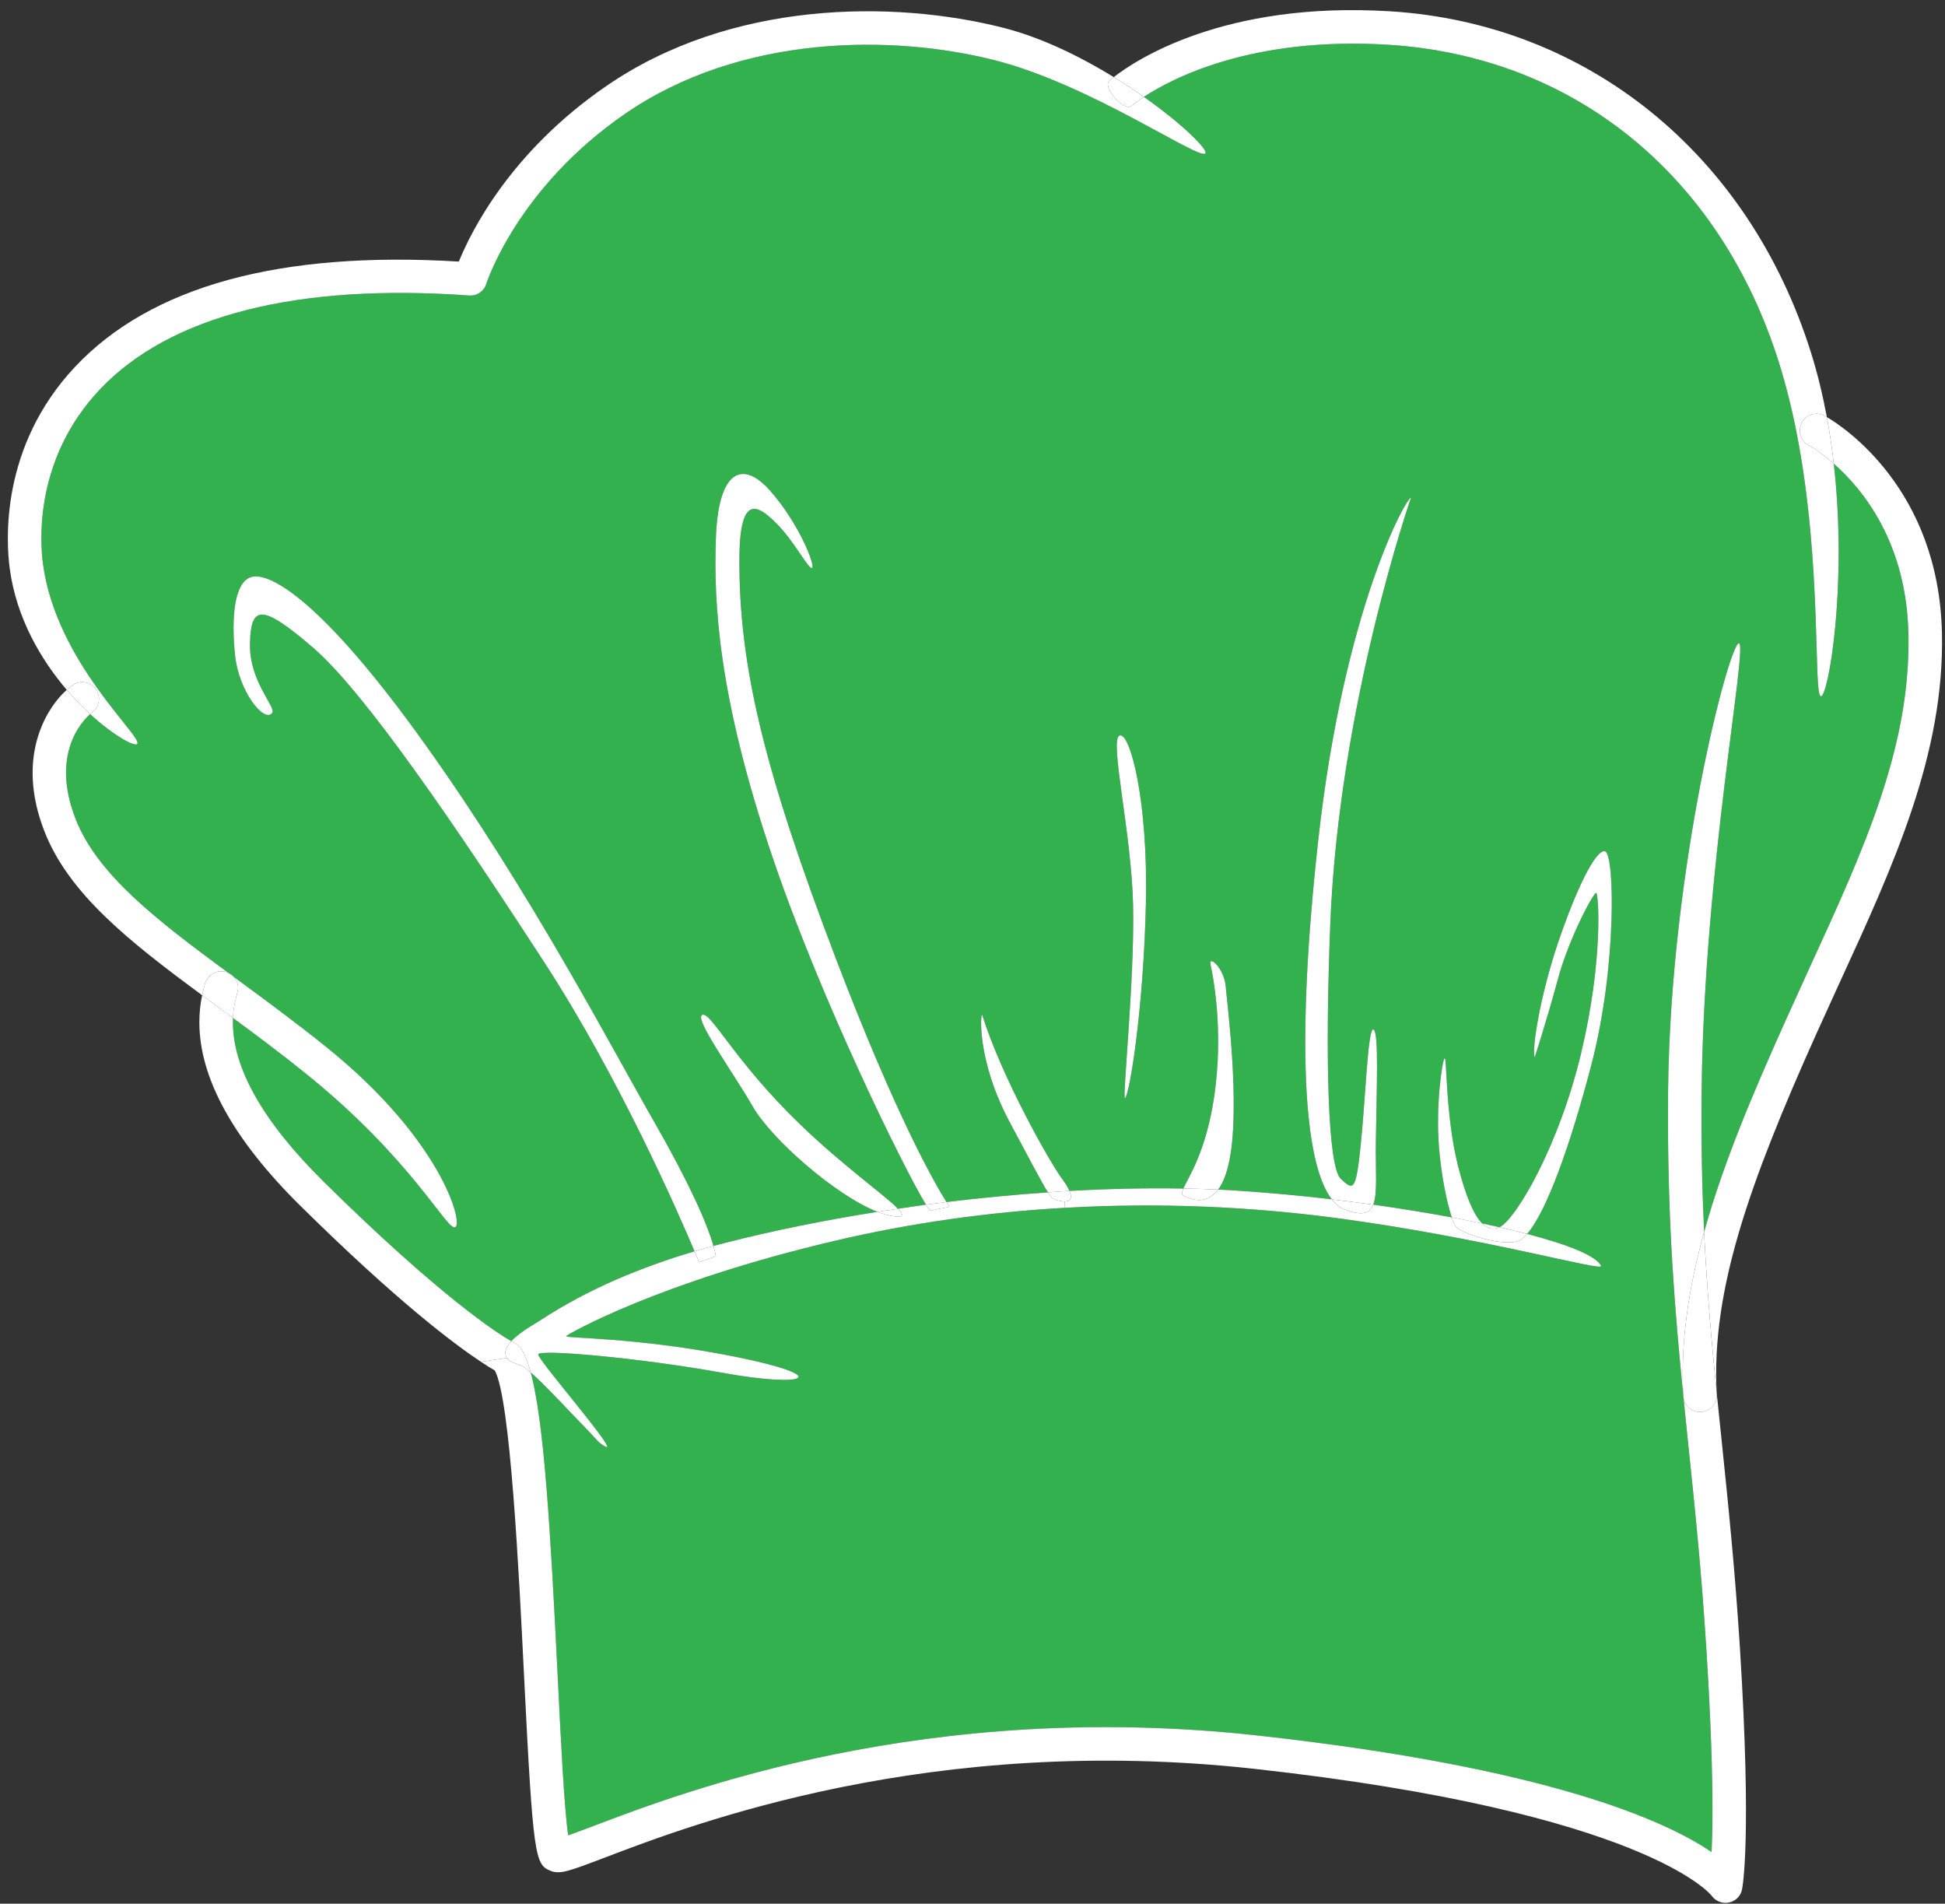 <?xml version="1.0" encoding="UTF-8" standalone="no"?><svg xmlns="http://www.w3.org/2000/svg" xmlns:xlink="http://www.w3.org/1999/xlink" fill="#ffffff" height="169.5" preserveAspectRatio="xMidYMid meet" version="1" viewBox="-0.7 -0.9 173.2 169.5" width="173.2" zoomAndPan="magnify"><rect x="-0.7" y="-0.9" width="173.2" height="169.5" fill="#333333" stroke="none"/><g><g><g><g><g id="change1_1"><path d="M141.442,78.603c0.213,0.068,0.64,5.973-1.348,14.292 c-1.997,8.319-5.76,14.642-7.185,15.427c-0.034,0.017-0.068,0.034-0.094,0.043 c-0.495-0.111-1.006-0.222-1.527-0.333c-0.759-0.751-1.467-2.432-2.15-5.111 c-1.135-4.48-0.99-9.889-1.203-9.599c-0.213,0.281-0.785,4.121-0.503,7.816 c0.213,2.705,0.725,5.094,1.151,6.356c-2.202-0.41-4.564-0.793-6.997-1.135 c0.393-0.999,0.197-2.944,0.231-5.572c0.068-4.769,0.282-9.812-0.213-10.026 c-0.495-0.213-0.708,6.186-1.135,10.308c-0.427,4.121-0.64,4.053-1.783,2.986 c-1.135-1.066-1.408-10.666-0.921-22.825c0.785-19.412,7.184-37.825,7.184-37.825 c-0.427,0-5.973,9.949-8.251,30.428c-1.997,17.978-1.314,28.806,1.194,32.048 c-2.764-0.324-5.555-0.58-8.233-0.759c-0.624-0.043-1.246-0.077-1.886-0.103 c0.418-0.554,0.785-1.425,1.032-2.739c0.921-4.838-0.213-13.729-0.358-15.358 c-0.137-1.638-1.562-2.842-1.348-1.92c0.094,0.418,1.28,5.683,0.282,12.014 c-0.734,4.701-2.262,6.929-2.705,7.91c-3.268-0.06-6.673,0.017-10.146,0.213 c-0.111-0.282-0.324-0.631-0.657-1.083c-1.101-1.485-5.332-8.96-7.107-14.574 c-0.128-0.393-0.572,3.908,2.483,9.599c1.715,3.191,2.765,5.247,3.379,6.186 c-3.004,0.205-6.033,0.495-9.045,0.862c-0.964-1.527-4.436-7.492-9.829-21.63 c-6.399-16.775-8.678-26.161-8.609-35.76c0.042-5.904,1.783-4.556,3.345-2.986 c1.562,1.562,2.841,4.121,3.131,3.908c0.282-0.213-1.143-3.908-3.703-6.826 c-2.56-2.918-4.65-1.741-4.864,4.121c-0.213,5.871,0.213,14.189,5.009,28.371 c4.378,12.935,11.817,27.986,13.695,31.033c-0.836,0.119-1.664,0.239-2.492,0.367 c-1.135-1.177-4.864-3.797-8.711-7.508c-5.905-5.683-8.038-10.231-8.746-9.736 c-0.623,0.435,2.696,4.975,4.548,8.174c1.681,2.901,7.38,7.901,11.084,9.343 c-4.745,0.751-9.317,1.681-13.499,2.748c-0.367,0.094-0.734,0.188-1.109,0.29 c-0.581-2.039-2.141-5.58-5.324-11.135c-3.737-6.51-10.99-20.427-20.325-33.49 C27.856,52.348,23.214,50.001,21.67,50.479c-1.553,0.478-1.767,3.729-1.442,6.929 c0.316,3.2,2.577,6.092,3.302,5.179c0.41-0.52-2.039-2.756-1.971-6.169 c0.077-3.413,0.998-3.626,5.623,0.35c4.616,3.985,12.722,15.896,20.615,28.055 c6.673,10.281,11.903,22.253,13.353,25.691c-4.812,1.425-9.497,3.371-13.695,6.118 c-0.486,0.316-1.86,1.058-2.628,1.886c-1.16-0.666-6.263-3.899-16.673-14.172 c-5.392-5.324-8.114-10.094-8.114-14.215c0-0.128,0-0.264,0.008-0.393c2.099,1.544,4.241,3.14,6.409,4.889 c9.521,7.645,12.602,14.019,13.371,13.746c0.776-0.273-1.187-7.79-11.502-16.076 c-2.671-2.141-5.273-4.061-7.79-5.913c-0.128-0.094-0.256-0.188-0.375-0.274 c-0.146-0.17-0.325-0.307-0.539-0.401c-0.008,0-0.017-0.009-0.017-0.009C13.308,81.06,7.958,76.973,6.03,72.016 c-2.218-5.708,0.529-8.652,1.297-9.334c2.149,1.971,3.993,2.935,4.198,2.654 c0.486-0.666-7.218-7.27-8.396-16.016c-0.281-2.083-0.742-9.369,5.034-15.513 c6.212-6.604,17.586-9.505,32.919-8.396c0.691,0.051,1.322-0.384,1.527-1.049 c0.026-0.085,2.739-8.516,12.364-15.137C65.237,2.16,78.71,2.134,87.892,4.463 c8.533,2.167,18.225,8.942,18.746,8.293c0.256-0.324-1.996-2.577-5.478-5.034 c2.568-1.681,9.659-5.375,21.706-4.642c16.579,1.016,29.616,11.604,34.856,28.329 c0.657,2.099,1.185,4.266,1.604,6.425c2.252,11.665,1.433,23.175,2.125,23.26 c0.63,0.086,2.389-9.752,1.143-20.708c2.576,2.261,6.476,7.014,6.647,15.137 c0.222,10.068-3.951,19.172-8.789,29.719l-2.167,4.77c-2.851,6.356-5.529,12.628-7.236,18.789 c-0.179-3.823-0.273-7.936-0.222-12.551c0.213-19.855,4.13-39.677,3.327-39.865 c-0.801-0.188-6.1,19.642-6.314,39.839c-0.008,0.836-0.008,1.664-0.008,2.466 c0,9.744,0.623,17.27,1.365,24.719c0.145,1.417,0.29,2.833,0.435,4.258c0.589,5.606,1.187,11.399,1.622,18.362 c0.409,6.51,0.538,11.109,0.538,14.3c0,1.553-0.034,2.739-0.077,3.678 c-4.122-2.807-14.582-7.525-40.402-10.376c-29.497-3.26-51.136,4.991-59.276,8.097 c-0.776,0.29-1.544,0.581-2.142,0.794c-0.358-2.458-0.665-8.652-0.938-14.249 c-0.649-13.046-1.203-22.56-2.398-26.963c0.102,0.077,0.205,0.171,0.307,0.265 c0.836,0.768,1.621,1.596,2.415,2.415c0.81,0.845,1.621,1.706,2.449,2.551c0.427,0.435,0.939,1.134,1.518,1.382 c0.025,0.017,0.06,0.034,0.094,0.026c0.495-0.137-6.118-7.748-6.118-8.251c0-0.495,8.96,0.29,16.425,1.638 c7.466,1.356,9.957,0.358,1.143-1.425c-8.814-1.775-15.29-1.63-15.077-1.843 c0.213-0.213,8.174-4.769,23.823-8.464c6.937-1.638,13.865-2.577,20.597-2.961 c8.44-0.486,16.58-0.094,24.054,0.896c13.439,1.783,23.977,4.855,23.678,4.266 c-0.461-0.896-2.944-1.886-6.579-2.841c1.723-1.98,3.839-7.85,5.725-15.077 c2.278-8.746,2.065-18.771,1.212-18.985c-0.853-0.213-2.636,3.558-4.198,8.183 c-1.562,4.625-2.347,9.454-2.065,10.163c0,0,1.067-3.268,2.065-6.963 C139.027,82.587,141.228,78.526,141.442,78.603z M101.339,79.593c0.213-9.241-1.425-15.358-2.347-15.001 c-0.921,0.358,1.066,8.601,1.211,15.146c0.145,6.544-0.998,17.423-0.716,17.133 C99.914,96.445,101.126,88.842,101.339,79.593z" fill="#33b14e"/></g><g id="change2_19"><path d="M172.228,55.462c0.239,10.751-4.275,20.598-9.062,31.024l-2.159,4.744 c-5.955,13.286-9.317,22.773-8.839,31.861c-0.461-4.574-0.871-9.172-1.118-14.292 c1.707-6.161,4.385-12.432,7.236-18.789l2.167-4.77c4.838-10.546,9.01-19.65,8.789-29.719 c-0.171-8.123-4.071-12.876-6.647-15.137c-0.153-1.374-0.358-2.756-0.614-4.146 C163.456,37.1,171.946,42.655,172.228,55.462z" fill="inherit"/></g><g id="change2_27"><path d="M161.98,36.239c0.256,1.391,0.461,2.773,0.614,4.146c-1.212-1.067-2.125-1.579-2.236-1.638 c-0.376-0.205-0.631-0.546-0.734-0.93c-0.093-0.359-0.059-0.743,0.128-1.092 c0.392-0.726,1.296-0.999,2.022-0.606C161.801,36.136,161.868,36.17,161.98,36.239z" fill="inherit"/></g><g id="change2_13"><path d="M162.594,40.385c1.246,10.956-0.513,20.794-1.143,20.708c-0.692-0.085,0.127-11.595-2.125-23.26 l0.298-0.017c0.103,0.384,0.358,0.725,0.734,0.93C160.469,38.806,161.383,39.319,162.594,40.385z" fill="inherit"/></g><g id="change2_11"><path d="M159.326,37.834c-0.418-2.159-0.947-4.326-1.604-6.425c-5.24-16.724-18.277-27.312-34.856-28.329 c-12.047-0.733-19.139,2.961-21.706,4.642c-0.828-0.58-1.732-1.178-2.68-1.757 c1.86-1.451,9.727-6.767,24.565-5.862c17.604,1.075,31.981,12.722,37.527,30.41 c0.589,1.877,1.049,3.806,1.408,5.726c-0.112-0.068-0.179-0.103-0.205-0.12 c-0.726-0.393-1.63-0.12-2.022,0.606c-0.188,0.35-0.222,0.733-0.128,1.092L159.326,37.834z" fill="inherit"/></g><g id="change2_1"><path d="M154.155,56.384c0.803,0.188-3.114,20.009-3.327,39.865c-0.052,4.616,0.043,8.729,0.222,12.551 c-1.374,4.949-2.125,9.821-1.851,14.607c-0.742-7.449-1.365-14.975-1.365-24.719c0-0.802,0-1.63,0.008-2.466 C148.055,76.026,153.353,56.196,154.155,56.384z" fill="inherit"/></g><g id="change2_26"><path d="M152.176,123.237c0.051,0.828-0.581,1.536-1.408,1.579c-0.819,0.051-1.527-0.58-1.57-1.408 c-0.274-4.787,0.477-9.659,1.851-14.607c0.248,5.12,0.657,9.718,1.118,14.292 C152.167,123.143,152.176,123.185,152.176,123.237z" fill="inherit"/></g><g id="change2_10"><path d="M142.227,74.9c0.854,0.213,1.067,10.239-1.212,18.985c-1.886,7.227-4.002,13.097-5.725,15.077h-0.008 c-0.777-0.196-1.596-0.401-2.467-0.598c0.026-0.008,0.06-0.025,0.094-0.043 c1.425-0.785,5.188-7.107,7.185-15.427c1.988-8.319,1.562-14.224,1.348-14.292 c-0.213-0.077-2.415,3.984-3.413,7.679c-0.998,3.695-2.065,6.963-2.065,6.963 c-0.282-0.709,0.503-5.538,2.065-10.163C139.59,78.458,141.374,74.686,142.227,74.9z" fill="inherit"/></g><g id="change2_9"><path d="M132.815,108.364c-0.537,0.265-1.041,0.154-1.527-0.333C131.809,108.142,132.32,108.253,132.815,108.364z" fill="inherit"/></g><g id="change2_15"><path d="M131.288,108.032c0.487,0.486,0.99,0.597,1.527,0.333c0.871,0.196,1.69,0.401,2.467,0.598 c-0.358,0.418-0.7,0.657-1.024,0.708c-1.843,0.29-4.83-0.853-5.256-1.28 c-0.119-0.12-0.264-0.426-0.418-0.896C129.513,107.673,130.418,107.852,131.288,108.032z" fill="inherit"/></g><g id="change2_2"><path d="M129.138,102.921c0.683,2.679,1.391,4.36,2.15,5.111c-0.87-0.179-1.775-0.358-2.705-0.538 c-0.427-1.263-0.939-3.652-1.151-6.356c-0.282-3.695,0.289-7.535,0.503-7.816 C128.148,93.032,128.003,98.441,129.138,102.921z" fill="inherit"/></g><g id="change2_28"><path d="M121.586,106.359c-0.307,0.819-1.015,1.007-2.542,0.435c-0.418-0.154-0.793-0.452-1.152-0.904 C119.138,106.035,120.366,106.197,121.586,106.359z" fill="inherit"/></g><g id="change2_29"><path d="M121.817,100.787c-0.034,2.628,0.162,4.573-0.231,5.572c-1.22-0.162-2.448-0.324-3.694-0.469 c0,0,0.009-0.009,0-0.009c-2.508-3.242-3.191-14.07-1.194-32.048c2.278-20.479,7.824-30.428,8.251-30.428 c0,0-6.399,18.413-7.184,37.825c-0.487,12.159-0.213,21.758,0.921,22.825c1.143,1.066,1.356,1.135,1.783-2.986 c0.427-4.122,0.64-10.521,1.135-10.308C122.099,90.975,121.885,96.018,121.817,100.787z" fill="inherit"/></g><g id="change2_22"><path d="M108.446,86.922c0.145,1.629,1.28,10.521,0.358,15.358c-0.248,1.314-0.614,2.184-1.032,2.739 c-1.016-0.051-2.048-0.085-3.097-0.094c0.443-0.981,1.97-3.208,2.705-7.91 c0.998-6.331-0.188-11.596-0.282-12.014C106.885,84.081,108.31,85.284,108.446,86.922z" fill="inherit"/></g><g id="change2_12"><path d="M107.772,105.019c-1.109,1.502-2.578,0.794-3.089,0.529c-0.179-0.094-0.153-0.282-0.008-0.623 C105.724,104.934,106.756,104.968,107.772,105.019z" fill="inherit"/></g><g id="change2_5"><path d="M101.16,7.723c-0.717,0.486-1.084,0.793-1.101,0.81c-0.614,0.546-2.602-1.664-1.996-2.219 c0.034-0.034,0.179-0.162,0.417-0.349C99.427,6.545,100.332,7.143,101.16,7.723z" fill="inherit"/></g><g id="change2_6"><path d="M101.339,79.593c-0.213,9.249-1.425,16.852-1.852,17.278c-0.282,0.29,0.861-10.589,0.716-17.133 c-0.145-6.544-2.133-14.787-1.211-15.146C99.914,64.234,101.552,70.352,101.339,79.593z" fill="inherit"/></g><g id="change2_32"><path d="M3.128,49.319c1.178,8.746,8.882,15.35,8.396,16.016c-0.205,0.281-2.048-0.683-4.198-2.654 c0.093-0.086,0.162-0.136,0.179-0.153c0.656-0.487,0.801-1.417,0.324-2.083 c-0.486-0.657-1.408-0.81-2.074-0.341c-0.162,0.12-0.333,0.256-0.512,0.418 c-2.295-2.688-4.479-6.374-5.077-10.802c-0.324-2.415-0.861-10.854,5.82-17.961 c6.774-7.202,18.293-10.334,34.173-9.369c1.092-2.688,4.599-9.761,13.123-15.623 C64.367-0.87,78.804-0.921,88.625,1.57c3.43,0.871,6.894,2.577,9.855,4.395 c-0.238,0.187-0.383,0.315-0.417,0.349c-0.606,0.555,1.382,2.765,1.996,2.219 c0.017-0.017,0.384-0.324,1.101-0.81c3.481,2.458,5.733,4.71,5.478,5.034 c-0.52,0.648-10.213-6.126-18.746-8.293C78.71,2.134,65.237,2.16,54.973,9.225 c-9.625,6.621-12.338,15.051-12.364,15.137c-0.205,0.666-0.836,1.101-1.527,1.049 c-15.333-1.109-26.707,1.792-32.919,8.396C2.387,39.95,2.847,47.237,3.128,49.319z" fill="inherit"/></g><g id="change2_30"><path d="M141.869,111.803c0.298,0.589-10.239-2.483-23.678-4.266c-7.474-0.99-15.614-1.382-24.054-0.896 l-0.034-0.562c0.427,0,0.743-0.205,0.427-0.939c3.473-0.196,6.878-0.273,10.146-0.213 c-0.145,0.341-0.171,0.529,0.008,0.623c0.511,0.265,1.98,0.973,3.089-0.529 c0.64,0.025,1.262,0.06,1.886,0.103c2.679,0.179,5.469,0.435,8.233,0.759c0.009,0,0,0.009,0,0.009 c0.359,0.452,0.734,0.75,1.152,0.904c1.527,0.572,2.235,0.384,2.542-0.435 c2.433,0.341,4.795,0.725,6.997,1.135c0.154,0.47,0.299,0.776,0.418,0.896 c0.426,0.427,3.413,1.57,5.256,1.28c0.324-0.051,0.666-0.29,1.024-0.708h0.008 C138.925,109.917,141.408,110.907,141.869,111.803z" fill="inherit"/></g><g id="change2_31"><path d="M94.529,105.139c0.316,0.734,0,0.939-0.427,0.939c-0.383,0-0.844-0.163-1.015-0.247 c-0.111-0.051-0.265-0.239-0.461-0.564C93.259,105.216,93.898,105.173,94.529,105.139z" fill="inherit"/></g><g id="change2_33"><path d="M93.873,104.056c0.333,0.452,0.546,0.802,0.657,1.083c-0.631,0.034-1.27,0.077-1.902,0.128 c-0.614-0.939-1.664-2.995-3.379-6.186c-3.055-5.691-2.611-9.992-2.483-9.599 C88.54,95.096,92.772,102.571,93.873,104.056z" fill="inherit"/></g><g id="change2_3"><path d="M83.847,106.547l-1.706,0.35c-0.068-0.06-0.197-0.239-0.384-0.538 c0.605-0.077,1.211-0.153,1.826-0.231C83.753,106.419,83.847,106.547,83.847,106.547z" fill="inherit"/></g><g id="change2_24"><path d="M79.265,106.726c0.614,0.632,0.487,0.845-0.75,0.598c-0.333-0.068-0.692-0.179-1.075-0.325 C78.045,106.905,78.651,106.811,79.265,106.726z" fill="inherit"/></g><g id="change2_17"><path d="M70.553,99.218c3.848,3.711,7.577,6.331,8.711,7.508c-0.614,0.085-1.22,0.179-1.826,0.273 c-3.704-1.442-9.403-6.442-11.084-9.343c-1.852-3.2-5.171-7.739-4.548-8.174 C62.516,88.987,64.648,93.535,70.553,99.218z" fill="inherit"/></g><g id="change2_14"><path d="M73.753,84.499c5.393,14.138,8.865,20.103,9.829,21.63c-0.614,0.077-1.22,0.154-1.826,0.231 c-1.877-3.046-9.317-18.098-13.695-31.033c-4.795-14.182-5.222-22.5-5.009-28.371 c0.213-5.862,2.304-7.039,4.864-4.121c2.56,2.918,3.985,6.613,3.703,6.826 c-0.29,0.213-1.57-2.347-3.131-3.908c-1.562-1.57-3.302-2.918-3.345,2.986 C65.075,58.338,67.353,67.724,73.753,84.499z" fill="inherit"/></g><g id="change2_4"><path d="M63.053,110.95l-1.493,0.537c0,0-0.137-0.341-0.41-0.973c0.555-0.17,1.118-0.324,1.681-0.478 C62.934,110.387,63.002,110.685,63.053,110.95z" fill="inherit"/></g><g id="change2_16"><path d="M47.225,119.696c0,0.503,6.613,8.114,6.118,8.251c-0.034,0.008-0.068-0.009-0.094-0.026 c-0.58-0.248-1.092-0.947-1.518-1.382c-0.828-0.845-1.639-1.707-2.449-2.551 c-0.794-0.819-1.579-1.647-2.415-2.415c-0.102-0.094-0.205-0.188-0.307-0.265c0-0.008,0-0.008,0-0.008 c-0.282-1.015-0.588-1.758-0.939-2.209c-0.145-0.18-0.324-0.325-0.529-0.427c-0.008,0-0.094-0.043-0.265-0.145 c0.768-0.828,2.142-1.57,2.628-1.886c4.198-2.747,8.883-4.693,13.695-6.118 c0.273,0.632,0.41,0.973,0.41,0.973l1.493-0.537c-0.051-0.265-0.119-0.564-0.222-0.914 c0.375-0.102,0.743-0.196,1.109-0.29c4.181-1.066,8.754-1.996,13.499-2.748 c0.383,0.145,0.743,0.256,1.075,0.325c1.237,0.248,1.365,0.034,0.75-0.598 c0.828-0.128,1.656-0.248,2.492-0.367c0.188,0.298,0.316,0.477,0.384,0.538l1.706-0.35 c0,0-0.094-0.128-0.265-0.418c3.012-0.367,6.041-0.657,9.045-0.862c0.196,0.324,0.35,0.512,0.461,0.564 c0.171,0.085,0.631,0.247,1.015,0.247l0.034,0.562c-6.732,0.384-13.66,1.323-20.597,2.961 c-15.649,3.695-23.61,8.251-23.823,8.464c-0.213,0.213,6.263,0.068,15.077,1.843 c8.814,1.783,6.323,2.781-1.143,1.425C56.185,119.986,47.225,119.201,47.225,119.696z" fill="inherit"/></g><g id="change2_34"><path d="M45.621,119.09c0.35,0.452,0.657,1.194,0.939,2.209c-0.188-0.162-0.375-0.315-0.58-0.46 c-0.444-0.316-1.246-0.367-1.545-0.828c-0.298-0.478-0.059-0.998,0.393-1.493 c0.171,0.102,0.256,0.145,0.265,0.145C45.297,118.766,45.476,118.91,45.621,119.09z" fill="inherit"/></g><g id="change2_25"><path d="M152.167,123.092c0.145,1.416,0.29,2.833,0.443,4.267c0.58,5.631,1.185,11.459,1.63,18.49 c1.066,17.066,0.222,21.34,0.179,21.511c-0.119,0.58-0.58,1.015-1.151,1.135 c-0.581,0.128-1.187-0.111-1.537-0.589c-0.051-0.077-5.853-7.457-40.743-11.314 c-28.789-3.174-49.932,4.889-57.893,7.927c-3.115,1.186-3.959,1.51-4.821,1.135 c-1.314-0.563-1.51-1.246-2.303-17.236c-0.461-9.352-1.229-24.813-2.611-27.296 c-0.274-0.154-0.683-0.401-1.228-0.768l2.303-0.342c0.299,0.461,1.101,0.512,1.545,0.828 c0.205,0.145,0.393,0.298,0.58,0.46c0,0,0,0,0,0.008c1.195,4.403,1.749,13.917,2.398,26.963 c0.273,5.597,0.58,11.791,0.938,14.249c0.598-0.213,1.365-0.504,2.142-0.794 c8.14-3.106,29.779-11.357,59.276-8.097c25.82,2.85,36.281,7.568,40.402,10.376 c0.043-0.939,0.077-2.124,0.077-3.678c0-3.191-0.128-7.79-0.538-14.3 c-0.435-6.963-1.033-12.756-1.622-18.362c-0.145-1.425-0.29-2.841-0.435-4.258 c0.042,0.828,0.751,1.459,1.57,1.408c0.828-0.043,1.459-0.751,1.408-1.579 C152.176,123.185,152.167,123.143,152.167,123.092z" fill="inherit"/></g><g id="change2_23"><path d="M44.827,118.518c-0.452,0.495-0.691,1.015-0.393,1.493l-2.303,0.342 c-2.39-1.579-7.475-5.393-16.076-13.883c-5.989-5.913-9.002-11.391-9.002-16.348 c0-0.811,0.077-1.621,0.248-2.406c0.478,0.358,0.964,0.717,1.459,1.075c0.427,0.316,0.861,0.632,1.288,0.947 c-0.008,0.128-0.008,0.265-0.008,0.393c0,4.121,2.722,8.891,8.114,14.215 C38.565,114.619,43.667,117.852,44.827,118.518z" fill="inherit"/></g><g id="change2_8"><path d="M20.535,86.385c2.517,1.851,5.119,3.771,7.79,5.913c10.316,8.285,12.279,15.802,11.502,16.076 c-0.768,0.273-3.849-6.101-13.371-13.746c-2.167-1.749-4.309-3.345-6.409-4.889 c0.026-0.665,0.128-1.314,0.308-1.954l0.102-0.401c0.034-0.12,0.043-0.239,0.043-0.367 c0-0.341-0.128-0.657-0.341-0.904C20.279,86.197,20.407,86.29,20.535,86.385z" fill="inherit"/></g><g id="change2_35"><path d="M37.182,65.412c9.335,13.063,16.588,26.98,20.325,33.49c3.183,5.555,4.744,9.096,5.324,11.135 c-0.563,0.154-1.127,0.308-1.681,0.478c-1.45-3.438-6.68-15.41-13.353-25.691 C39.904,72.664,31.798,60.753,27.182,56.768c-4.625-3.976-5.546-3.763-5.623-0.35 c-0.068,3.413,2.38,5.649,1.971,6.169c-0.725,0.913-2.986-1.98-3.302-5.179 c-0.324-3.2-0.111-6.451,1.442-6.929C23.214,50.001,27.856,52.348,37.182,65.412z" fill="inherit"/></g><g id="change2_18"><path d="M20.501,87.016c0,0.128-0.008,0.248-0.043,0.367l-0.102,0.401c-0.179,0.64-0.282,1.289-0.308,1.954 c-0.427-0.315-0.861-0.631-1.288-0.947c-0.495-0.358-0.981-0.716-1.459-1.075 c0.051-0.247,0.111-0.495,0.179-0.734l0.06-0.247c0.213-0.793,1.041-1.323,1.843-1.109 c0.077,0.017,0.153,0.043,0.222,0.077c0,0,0.008,0.009,0.017,0.009c0.179,0.128,0.358,0.265,0.539,0.401 C20.373,86.359,20.501,86.675,20.501,87.016z" fill="inherit"/></g><g id="change2_20"><path d="M20.16,86.111c-0.18-0.136-0.359-0.273-0.539-0.401C19.835,85.804,20.014,85.941,20.16,86.111z" fill="inherit"/></g><g id="change2_21"><path d="M19.383,85.625c-0.802-0.213-1.63,0.316-1.843,1.109l-0.06,0.247 c-0.068,0.239-0.128,0.486-0.179,0.734C10.859,82.963,5.415,78.688,3.248,73.099 c-2.483-6.373-0.008-10.776,1.996-12.577c0.7,0.81,1.408,1.536,2.083,2.159 c-0.769,0.683-3.516,3.626-1.297,9.334C7.958,76.973,13.308,81.06,19.605,85.702 C19.537,85.667,19.46,85.642,19.383,85.625z" fill="inherit"/></g><g id="change2_7"><path d="M7.83,60.445c0.477,0.665,0.333,1.596-0.324,2.083c-0.018,0.017-0.086,0.068-0.179,0.153 c-0.674-0.623-1.382-1.349-2.083-2.159c0.179-0.162,0.35-0.299,0.512-0.418 C6.422,59.635,7.344,59.788,7.83,60.445z" fill="inherit"/></g></g></g></g></g></svg>